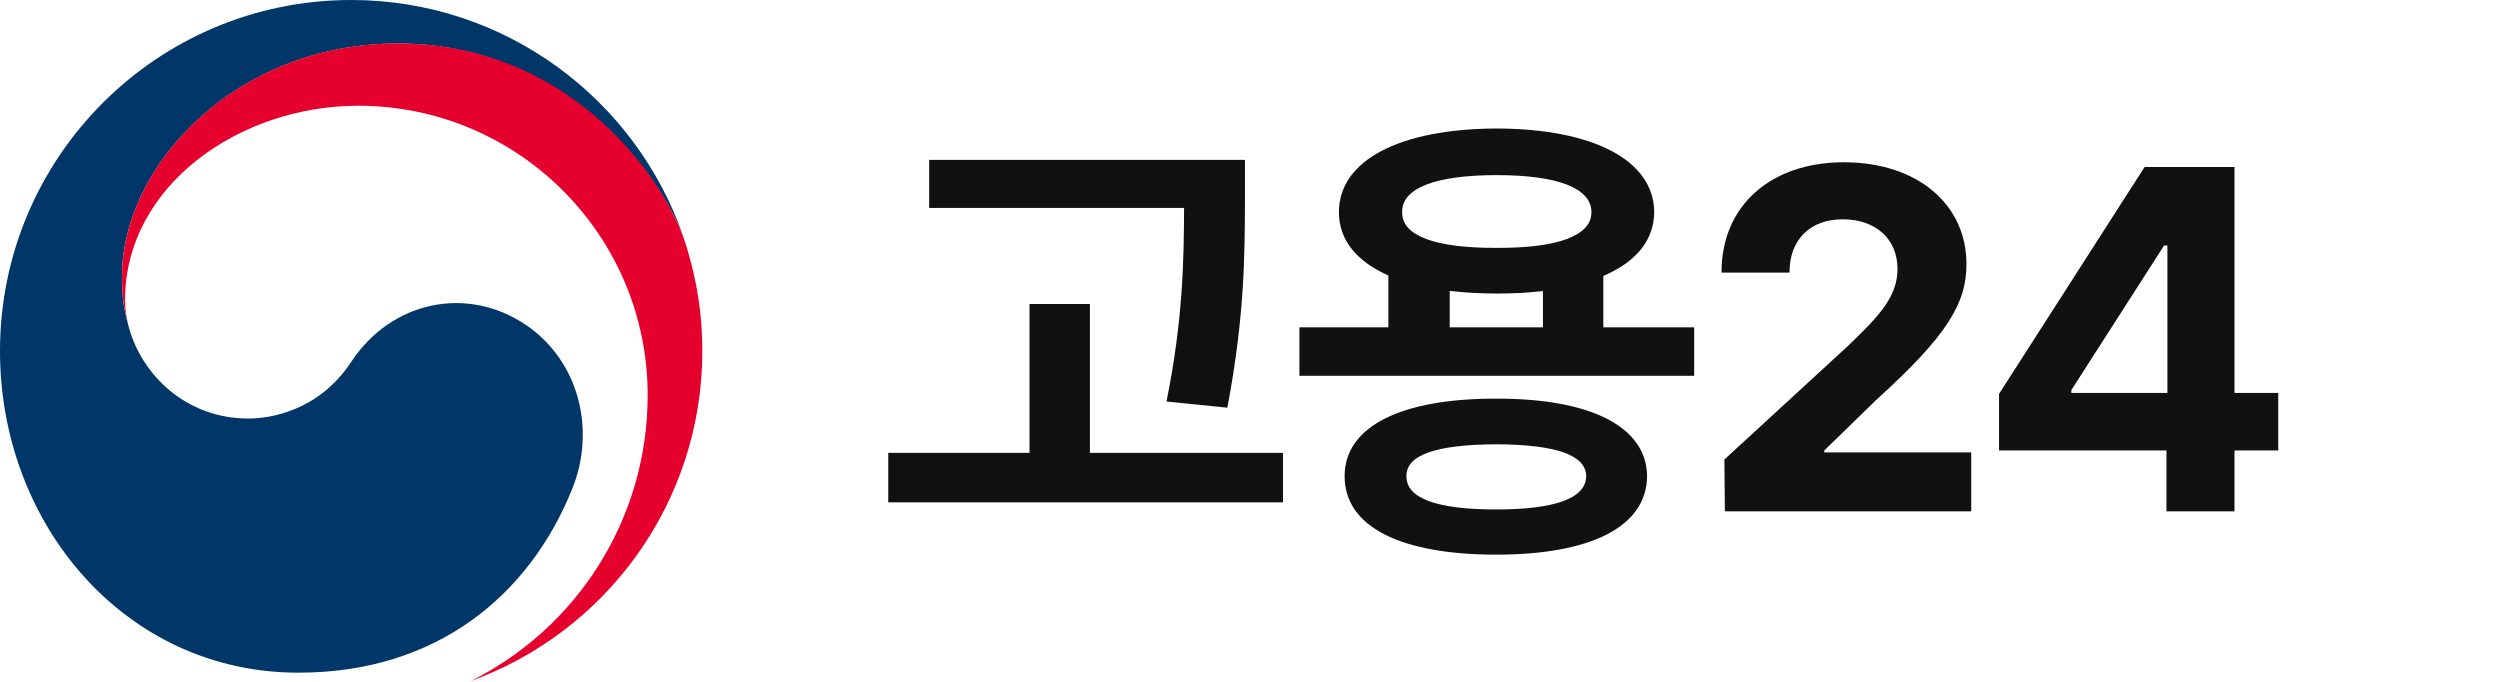 <svg width="308" height="84" viewBox="0 0 308 84" fill="none" xmlns="http://www.w3.org/2000/svg">
<path d="M153.379 19.699V24.738C153.35 31.418 153.35 38.918 151.211 50.227L143.711 49.465C145.762 39.387 145.85 31.887 145.879 25.617H114.473V19.699H153.379ZM109.434 61.887V55.793H126.836V37.453H134.278V55.793H158.067V61.887H109.434ZM208.722 40.324V46.301H160.089V40.324H171.046V33.938C167.15 32.209 164.953 29.572 164.953 26.145C164.953 19.699 172.54 15.861 184.406 15.832C196.183 15.861 203.771 19.699 203.8 26.145C203.771 29.631 201.515 32.297 197.531 33.996V40.324H208.722ZM165.656 58.664C165.656 52.512 172.658 49.084 184.347 49.113C195.861 49.084 202.863 52.512 202.921 58.664C202.863 64.963 195.861 68.332 184.347 68.332C172.658 68.332 165.656 64.963 165.656 58.664ZM172.746 26.145C172.687 29.074 176.876 30.568 184.406 30.539C191.847 30.568 196.066 29.074 196.066 26.145C196.066 23.156 191.847 21.574 184.406 21.574C176.876 21.574 172.687 23.156 172.746 26.145ZM173.273 58.664C173.244 61.389 176.964 62.766 184.347 62.766C191.583 62.766 195.392 61.389 195.421 58.664C195.392 56.027 191.583 54.768 184.347 54.738C176.964 54.768 173.244 56.027 173.273 58.664ZM178.605 40.324H190.089V35.842C188.331 36.076 186.427 36.164 184.406 36.164C182.326 36.164 180.392 36.047 178.605 35.842V40.324ZM212.503 63L212.444 56.613L227.678 42.609C231.633 38.83 233.772 36.486 233.772 33.117C233.772 29.338 230.93 26.994 227.034 27.023C223.049 26.994 220.442 29.514 220.471 33.586H212.092C212.063 25.295 218.215 19.992 227.151 19.992C236.233 19.992 242.268 25.178 242.268 32.531C242.268 37.365 239.924 41.32 231.194 49.23L224.749 55.5V55.734H242.854V63H212.503ZM246.283 55.5V48.527L264.213 20.578H275.287V48.41H280.678V55.5H275.287V63H266.908V55.5H246.283ZM255.189 48.41H267.025V30.246H266.615L255.189 48.059V48.41Z" fill="#111111"/>
<path d="M64.819 40.051C57.525 35.097 48.19 37.122 43.28 44.568C39.181 50.799 33.01 51.563 30.609 51.563C22.817 51.563 17.471 46.079 15.897 40.409C15.897 40.409 15.866 40.3 15.85 40.253C15.85 40.191 15.819 40.129 15.803 40.066C15.18 37.698 15.024 36.561 15.024 34.053C15.024 20.469 28.957 5.359 49.031 5.359C69.105 5.359 81.339 20.999 84.363 29.676C84.316 29.52 84.269 29.364 84.207 29.208C78.363 12.229 62.247 0 43.265 0C19.372 0 0 19.363 0 43.244C0 64.586 15.398 82.874 36.766 82.874C53.816 82.874 65.255 73.325 70.523 60.161C73.406 52.965 71.365 44.506 64.819 40.051Z" fill="#003668"/>
<path d="M84.623 30.52C82.098 22.046 70.254 5.346 49.027 5.346C28.953 5.346 15.035 20.457 15.035 34.025C15.035 36.549 15.191 37.67 15.814 40.038C15.55 38.994 15.409 37.966 15.409 36.954C15.409 22.825 29.576 13.026 44.117 13.026C63.817 13.026 79.792 28.994 79.792 48.684C79.792 64.121 70.908 77.487 57.988 83.905C74.633 77.892 86.525 61.956 86.525 43.247C86.525 38.823 85.932 34.913 84.623 30.52Z" fill="#E6002D"/>
</svg>
